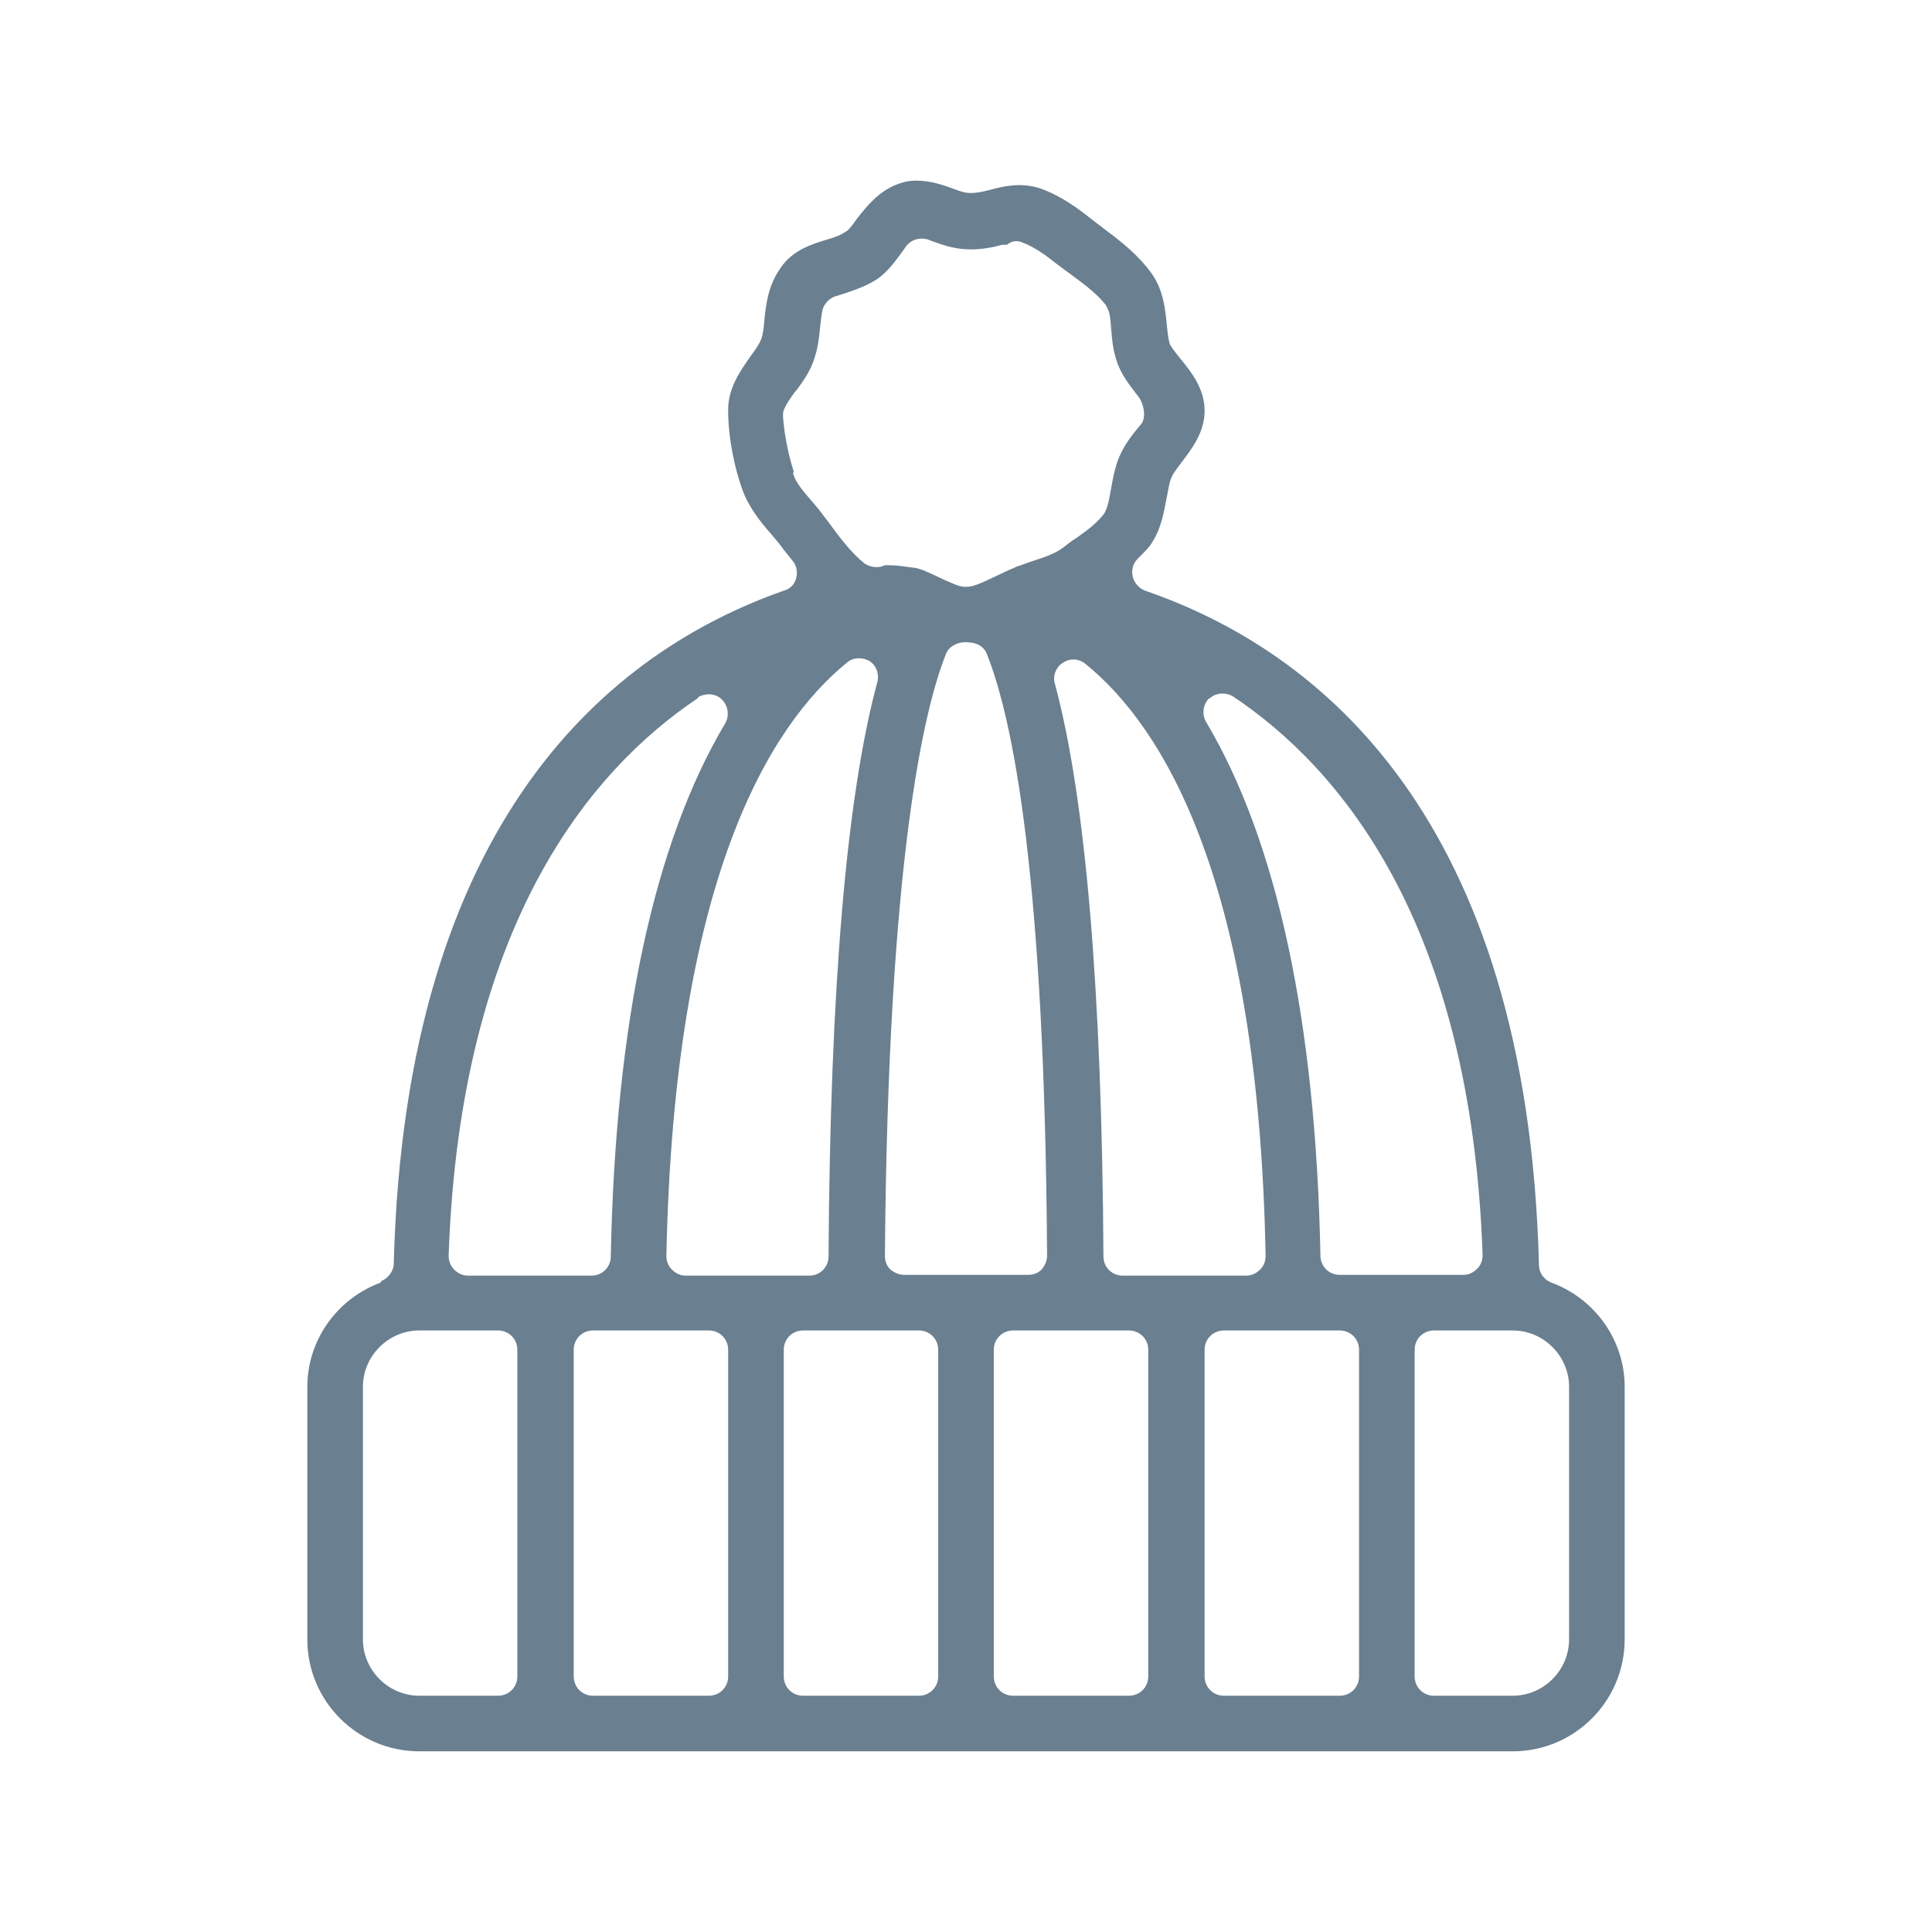 <?xml version="1.0" encoding="UTF-8"?><svg id="a" xmlns="http://www.w3.org/2000/svg" viewBox="0 0 128 128"><defs><style>.b{fill:#6a7f90;}</style></defs><path class="b" d="M25.221,84.975c-2.916,1.074-4.86,3.837-4.86,6.907v16.729c0,4.093,3.325,7.418,7.418,7.418h72.442c4.093,0,7.418-3.325,7.418-7.418v-16.729c0-3.07-1.944-5.832-4.86-6.907-.512-.205-.819-.665-.819-1.177-.767-29.724-14.632-40.723-26.091-44.662-.409-.153-.716-.512-.819-.921-.102-.409,0-.87.307-1.177.409-.409.614-.614.819-.87.767-1.074.921-2.2,1.126-3.223.102-.512.153-.87.256-1.177.153-.409.307-.563.716-1.126.614-.819,1.535-1.944,1.535-3.428s-.921-2.609-1.586-3.428l-.205-.256s-.409-.512-.512-.716c-.102-.358-.153-.767-.205-1.33-.102-.972-.205-2.2-.972-3.325-.921-1.279-2.046-2.149-3.07-2.916l-.87-.665c-.972-.767-2.046-1.586-3.479-2.098-1.279-.409-2.405-.153-3.325.102-.614.153-.921.205-1.279.205s-.665-.102-1.074-.256c-.819-.307-1.637-.563-2.507-.563-.409,0-.767.051-1.177.205-1.33.46-2.149,1.535-2.763,2.302-.205.307-.563.767-.665.819-.46.307-.767.409-1.279.563-1.023.307-2.353.716-3.121,1.893-.819,1.126-.972,2.405-1.074,3.428-.051.614-.102.972-.205,1.279-.153.358-.358.665-.665,1.074-.716,1.023-1.535,2.149-1.535,3.632,0,2.046.512,4.042.87,5.065.409,1.279,1.228,2.302,1.995,3.172.307.358.563.665.819,1.023l.614.767c.256.307.307.767.205,1.126-.102.409-.409.716-.819.819-11.357,3.99-25.068,14.99-25.836,44.56,0,.512-.358.972-.819,1.177,0,0-.051.102-.051.102ZM48.243,111.067c0,.716-.563,1.279-1.279,1.279h-7.674c-.716,0-1.279-.563-1.279-1.279v-21.641c0-.716.563-1.279,1.279-1.279h7.674c.716,0,1.279.563,1.279,1.279v21.641ZM62.158,111.067c0,.716-.563,1.279-1.279,1.279h-7.674c-.716,0-1.279-.563-1.279-1.279v-21.641c0-.716.563-1.279,1.279-1.279h7.674c.716,0,1.279.563,1.279,1.279v21.641ZM58.628,83.185c.205-26.296,2.609-36.272,4.042-39.853.205-.563.921-.87,1.535-.767.512,0,1.023.307,1.177.767,1.739,4.349,3.837,14.785,3.99,39.853,0,.358-.153.665-.358.921-.256.256-.563.358-.921.358h-8.186c-.358,0-.665-.153-.921-.358-.256-.256-.358-.563-.358-.921ZM76.074,111.067c0,.716-.563,1.279-1.279,1.279h-7.674c-.716,0-1.279-.563-1.279-1.279v-21.641c0-.716.563-1.279,1.279-1.279h7.674c.716,0,1.279.563,1.279,1.279v21.641ZM90.04,111.067c0,.716-.563,1.279-1.279,1.279h-7.674c-.716,0-1.279-.563-1.279-1.279v-21.641c0-.716.563-1.279,1.279-1.279h7.674c.716,0,1.279.563,1.279,1.279v21.641ZM103.956,91.882v16.729c0,2.046-1.688,3.735-3.735,3.735h-5.218c-.716,0-1.279-.563-1.279-1.279v-21.641c0-.716.563-1.279,1.279-1.279h5.218c2.046,0,3.735,1.688,3.735,3.735ZM80.115,46.299c.409-.409,1.074-.46,1.586-.153,7.111,4.758,15.757,14.99,16.525,36.988,0,.358-.102.665-.358.921-.256.256-.563.409-.921.409h-8.186c-.716,0-1.279-.563-1.279-1.279-.307-15.501-2.865-27.422-7.572-35.351-.307-.512-.205-1.177.205-1.586v.051ZM83.85,83.185c0,.358-.102.665-.358.921-.256.256-.563.409-.921.409h-8.186c-.716,0-1.279-.563-1.279-1.279-.102-17.599-1.177-30.389-3.223-37.96-.153-.512.102-1.126.563-1.381.46-.307,1.074-.256,1.484.102,5.167,4.195,11.46,14.427,11.92,39.239,0,0,0-.051 0-.051ZM52.591,31.258c-.46-1.432-.665-2.865-.716-3.683,0-.153,0-.358.102-.512.102-.256.307-.563.665-1.074l.102-.102c.46-.614.972-1.33,1.228-2.2.205-.614.307-1.33.358-1.995.051-.46.102-.87.153-1.126.102-.409.409-.767.819-.921.205-.051.46-.153.665-.205.716-.256,1.535-.512,2.251-1.023.614-.46,1.074-1.074,1.484-1.637l.256-.358c.307-.512.921-.716,1.484-.563l.409.153c.716.256,1.484.512,2.456.512.819,0,1.535-.153,2.098-.307h.307c.307-.256.665-.307,1.023-.153.819.307,1.586.87,2.353,1.484l.972.716c.972.716,1.688,1.279,2.2,1.944.051.102.102.205.153.307.102.205.153.512.205,1.279.051.614.102,1.33.358,2.098.307.972.921,1.688,1.381,2.302.409.46.614,1.432.256,1.893l-.256.307c-.512.614-1.023,1.33-1.33,2.2-.205.614-.307,1.177-.409,1.739-.153.921-.256,1.33-.46,1.688-.46.614-1.074,1.074-1.791,1.586-.409.256-.665.46-.921.665-.614.46-1.33.665-2.251.972l-.563.205-.307.102-.205.102-.256.102c-.307.153-.665.307-.972.46-.972.46-1.432.665-1.893.665-.358,0-.614-.102-1.074-.307l-.358-.153c-.409-.205-.87-.409-1.33-.614-.409-.153-.614-.205-.819-.205-.051,0-.307-.051-.358-.051-.665-.102-1.023-.102-1.432-.102-.409.205-.921.153-1.33-.102h0c-.921-.716-1.739-1.842-2.456-2.814-.307-.409-.614-.819-.972-1.228-.716-.819-1.177-1.381-1.33-1.944,0,0,.051-.102.051-.102ZM56.121,43.894c.409-.358,1.023-.358,1.484-.102.46.307.665.87.512,1.432-2.046,7.572-3.121,20.362-3.223,38.012,0,.716-.563,1.279-1.279,1.279h-8.186c-.358,0-.665-.153-.921-.409-.256-.256-.358-.563-.358-.921.512-24.864,6.804-35.095,11.971-39.291ZM46.248,46.196c.512-.307,1.177-.256,1.586.153s.512,1.074.205,1.586c-4.707,7.93-7.265,19.799-7.572,35.3,0,.716-.563,1.279-1.279,1.279h-8.186c-.358,0-.665-.153-.921-.409s-.358-.614-.358-.921c.767-21.947,9.413-32.179,16.525-36.937v-.051ZM32.997,88.147c.716,0,1.279.563,1.279,1.279v21.641c0,.716-.563,1.279-1.279,1.279h-5.218c-2.046,0-3.735-1.688-3.735-3.735v-16.729c0-2.046,1.688-3.735,3.735-3.735h5.218Z"/></svg>